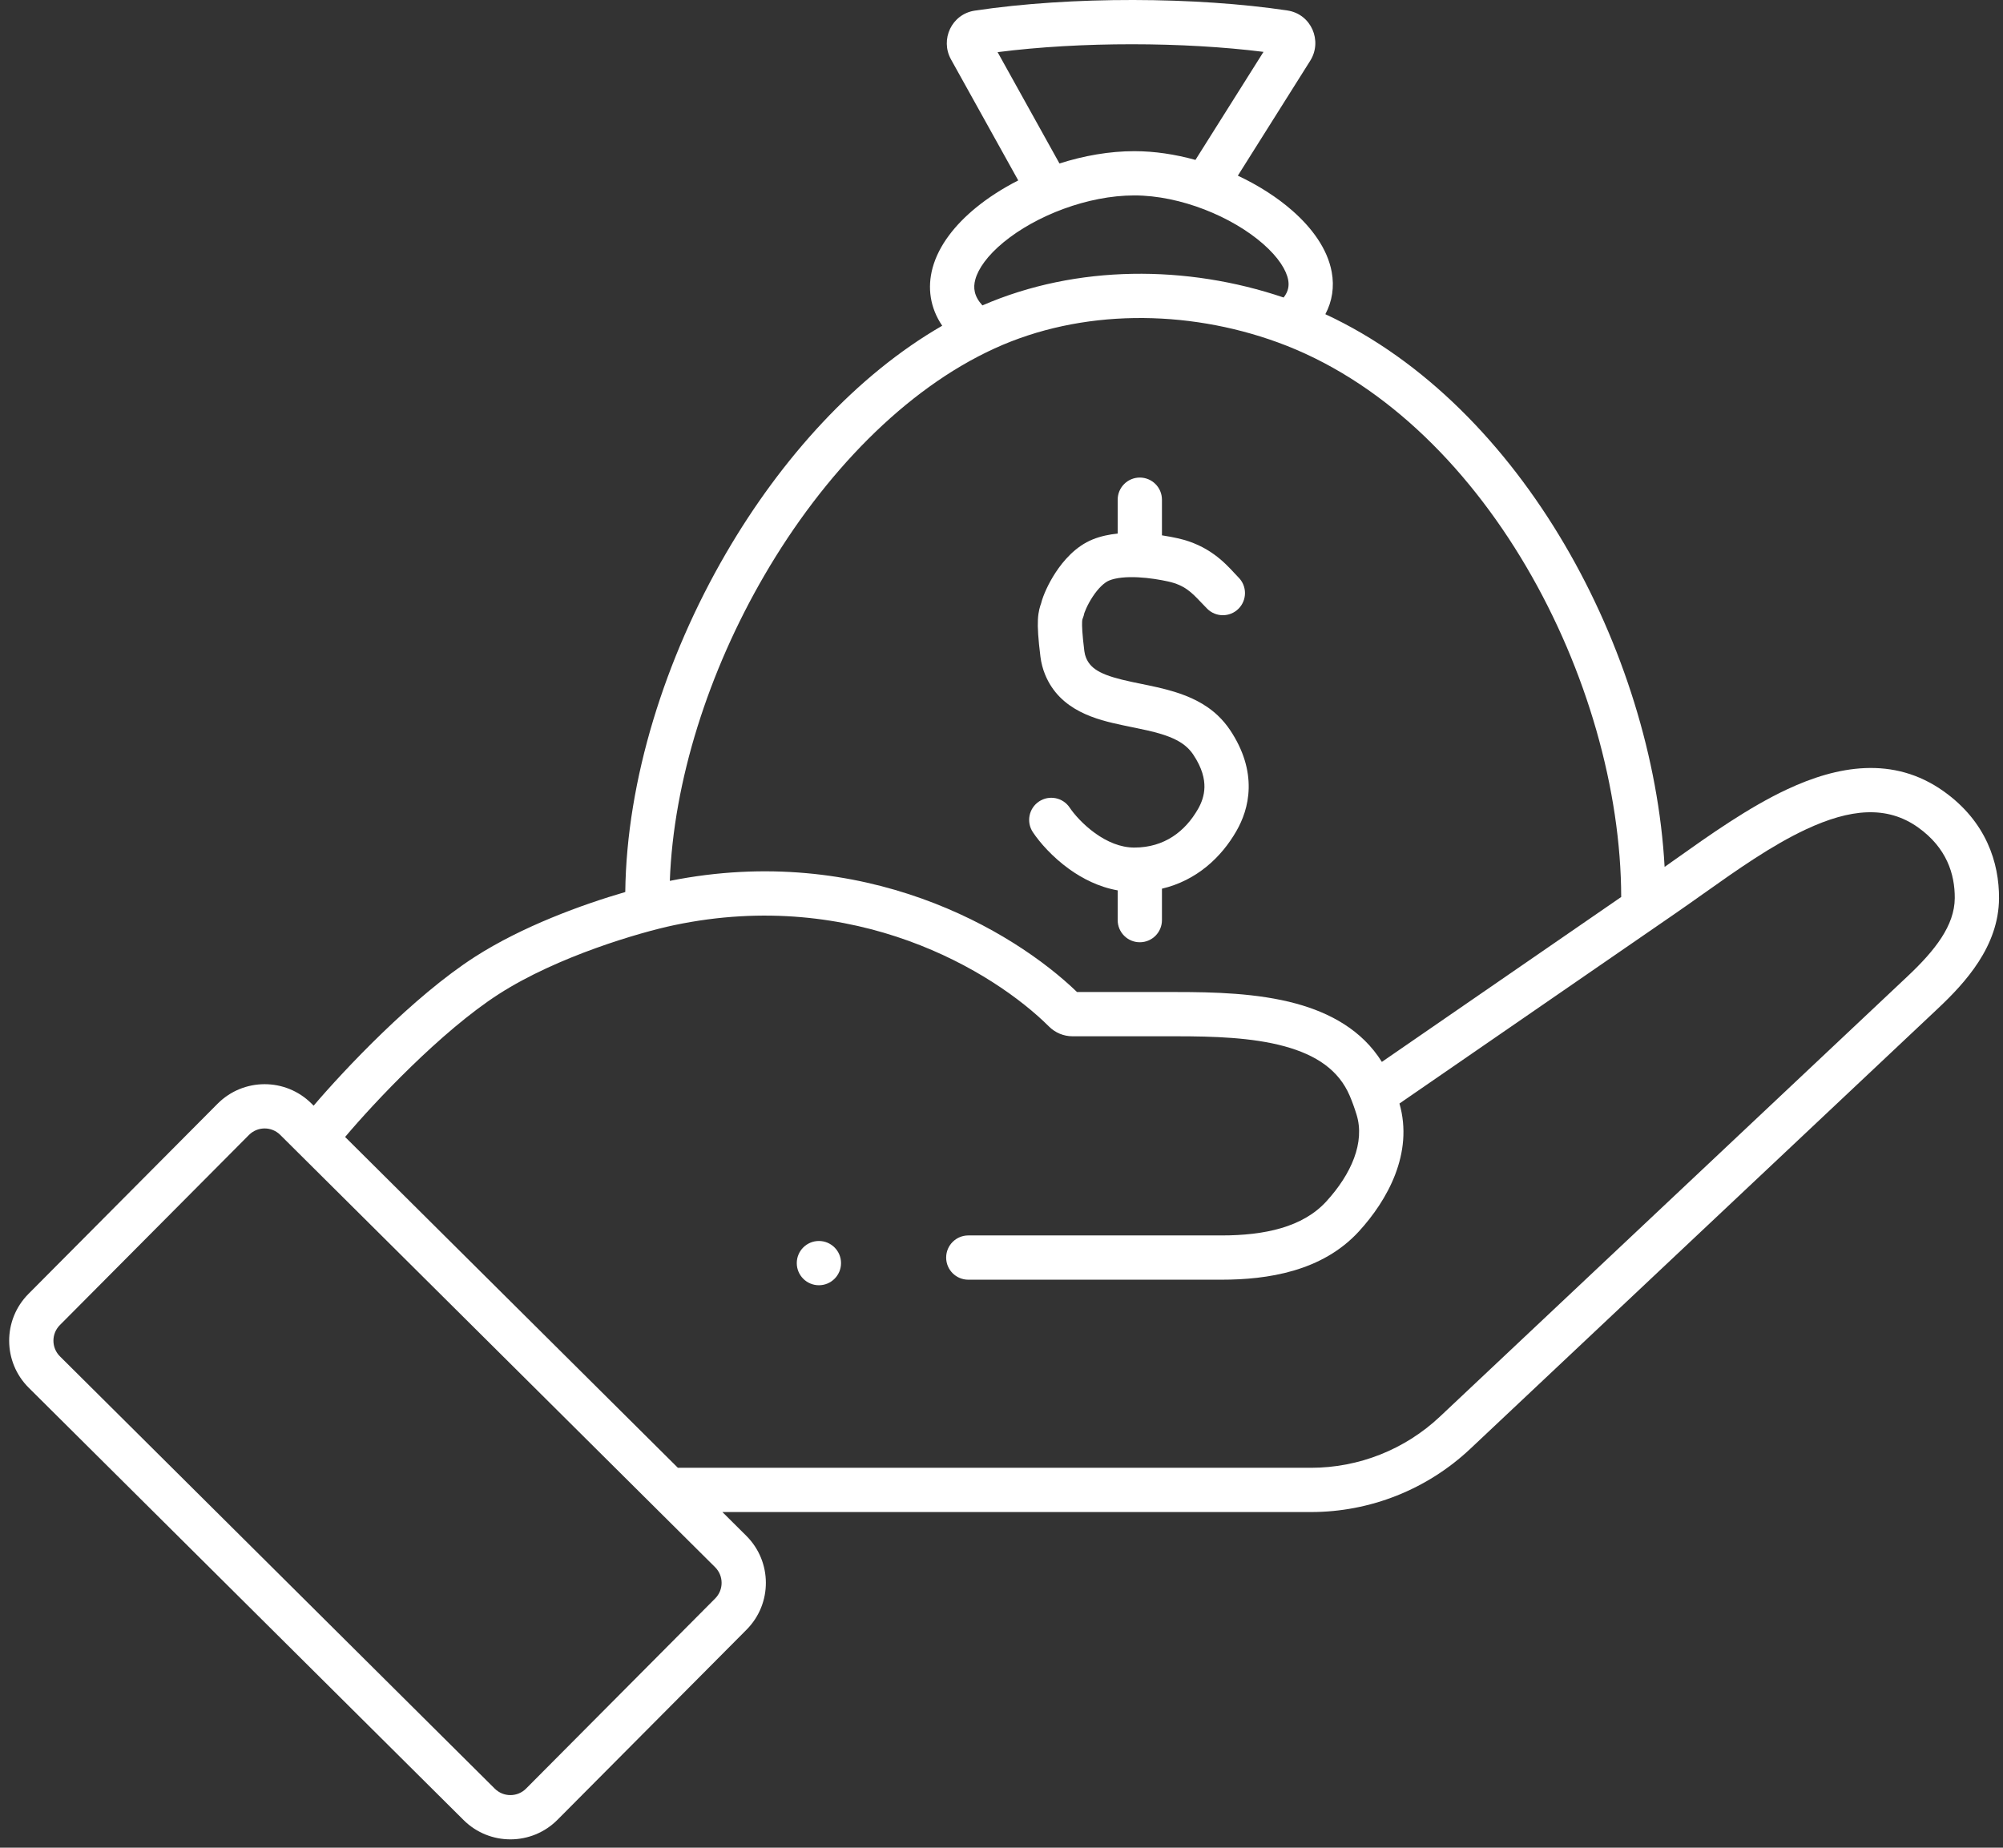 <svg width="181" height="167" viewBox="0 0 181 167" fill="none" xmlns="http://www.w3.org/2000/svg">
<rect x="0" y="0" width="181" height="167" fill="#333333" stroke="none"/>
<path d="M100.242 52.462C100.848 52.219 101.76 52.124 102.838 52.178C103.878 52.229 104.885 52.406 105.565 52.557C107.057 52.889 107.686 53.552 108.532 54.443C108.705 54.626 108.888 54.818 109.088 55.019C109.869 55.8 111.136 55.8 111.917 55.019C112.698 54.238 112.698 52.972 111.917 52.191C111.807 52.081 111.686 51.95 111.55 51.803C110.675 50.856 109.206 49.269 106.433 48.653C106.04 48.566 105.55 48.469 104.999 48.385V45.163C104.999 44.059 104.103 43.163 102.999 43.163C101.894 43.163 100.999 44.059 100.999 45.163V48.225C100.244 48.302 99.474 48.46 98.756 48.748C97.191 49.374 96.076 50.698 95.389 51.745C94.748 52.722 94.26 53.8 94.074 54.551L94.072 54.555C93.989 54.789 93.831 55.234 93.791 55.987C93.753 56.709 93.815 57.729 94.018 59.353C94.09 59.925 94.234 60.463 94.438 60.965C95.783 64.262 99.137 65.055 101.453 65.548C101.764 65.614 102.063 65.675 102.354 65.735C103.295 65.927 104.14 66.1 104.957 66.352C105.993 66.672 106.756 67.059 107.302 67.58C107.495 67.764 107.674 67.974 107.835 68.215C108.653 69.442 108.852 70.421 108.838 71.153C108.823 71.908 108.576 72.564 108.262 73.113C107.107 75.135 105.229 76.605 102.499 76.605C101.258 76.605 100.036 76.083 98.944 75.296C97.851 74.507 97.039 73.56 96.663 72.996C96.05 72.077 94.808 71.828 93.889 72.441C92.97 73.054 92.722 74.296 93.335 75.215C93.958 76.15 95.097 77.453 96.604 78.54C97.781 79.389 99.277 80.171 100.999 80.474V83.163C100.999 84.268 101.894 85.163 102.999 85.163C104.103 85.163 104.999 84.268 104.999 83.163V80.322C108.134 79.582 110.372 77.484 111.735 75.097C112.278 74.147 112.805 72.837 112.837 71.234C112.869 69.608 112.39 67.837 111.163 65.996C110.834 65.502 110.463 65.067 110.063 64.685C108.887 63.564 107.465 62.941 106.136 62.53C105.114 62.215 104.009 61.989 103.035 61.791L103.033 61.79C102.773 61.737 102.522 61.686 102.285 61.635C99.714 61.088 98.594 60.562 98.142 59.454C98.069 59.275 98.015 59.077 97.987 58.856C97.79 57.28 97.767 56.55 97.785 56.197C97.793 56.048 97.807 55.998 97.808 55.995C97.816 55.966 97.817 55.963 97.823 55.947C97.831 55.926 97.847 55.884 97.896 55.737L97.936 55.619L97.96 55.497C97.96 55.497 97.96 55.496 97.961 55.494C97.967 55.471 98.018 55.295 98.158 54.985C98.298 54.674 98.493 54.305 98.734 53.939C99.255 53.145 99.807 52.636 100.242 52.462Z" fill="white"/>
<path d="M76 114.163C76 115.268 75.104 116.163 74 116.163C72.895 116.163 72 115.268 72 114.163C72 113.059 72.895 112.163 74 112.163C75.104 112.163 76 113.059 76 114.163Z" fill="white"/>
<path fill-rule="evenodd" clip-rule="evenodd" d="M116.328 0.946C108.122 -0.283 96.821 -0.352 88.088 0.96C85.987 1.276 84.942 3.578 85.934 5.364L92.013 16.307C90.581 17.035 89.269 17.883 88.146 18.807C86.349 20.287 84.841 22.128 84.274 24.208C83.784 26.009 84.049 27.827 85.142 29.44C77.371 33.921 70.6 41.425 65.616 49.989C60.081 59.498 56.622 70.529 56.502 80.623C52.614 81.755 47.207 83.723 42.917 86.48C37.324 90.076 31.102 96.693 28.341 99.933L28.144 99.737C25.794 97.401 21.995 97.412 19.659 99.761L2.573 116.944C0.237 119.294 0.248 123.093 2.598 125.429L41.892 164.501C44.241 166.837 48.04 166.827 50.377 164.477L67.462 147.294C69.799 144.945 69.788 141.146 67.438 138.809L65.28 136.663H118.461C123.812 136.663 128.962 134.62 132.858 130.951L175.118 91.152C177.59 88.824 180.618 85.529 180.641 81.192C180.658 77.98 179.483 74.266 175.661 71.536C171.074 68.259 165.984 69.245 161.518 71.33C158.019 72.963 154.492 75.466 151.385 77.672L151.369 77.683C151.048 77.91 150.732 78.135 150.421 78.355C149.891 68.637 146.664 58.203 141.366 49.187C136.122 40.263 128.754 32.572 119.765 28.398C120.387 27.226 120.586 25.93 120.34 24.585C119.951 22.454 118.506 20.551 116.776 19.034C115.41 17.837 113.72 16.753 111.857 15.877L118.399 5.487C119.521 3.704 118.503 1.272 116.328 0.946ZM108.026 14.454L114.175 4.688C106.983 3.786 97.701 3.747 90.148 4.713L95.739 14.776C97.939 14.072 100.257 13.663 102.502 13.663C104.332 13.663 106.21 13.95 108.026 14.454ZM88.134 25.259C87.926 26.022 88.019 26.776 88.776 27.603C97.314 23.896 107.286 23.938 115.994 26.89C116.447 26.312 116.494 25.786 116.406 25.304C116.247 24.434 115.546 23.275 114.139 22.042C111.346 19.594 106.684 17.663 102.502 17.663C98.293 17.663 93.612 19.488 90.689 21.895C89.222 23.102 88.397 24.292 88.134 25.259ZM89.865 31.497C97.709 27.908 107.195 27.94 115.439 30.935C124.652 34.281 132.426 41.867 137.918 51.214C143.388 60.523 146.479 71.389 146.499 81.072L124.871 95.977C123.07 93.086 120.161 91.535 117.115 90.705C113.621 89.753 109.655 89.662 106.291 89.662H97.325C91.497 84.04 78.019 76.111 60.528 79.615C60.857 70.614 64.013 60.693 69.073 52.001C74.431 42.795 81.792 35.191 89.865 31.497ZM122.798 111.295C125.378 108.476 127.751 104.226 126.46 99.74L151.298 82.622C152.151 82.034 153.009 81.427 153.87 80.816L153.878 80.811C156.952 78.632 160.074 76.418 163.21 74.954C167.18 73.101 170.505 72.768 173.336 74.791C175.91 76.629 176.653 79.005 176.641 81.171C176.628 83.65 174.867 85.894 172.376 88.24L130.115 128.039C126.962 131.009 122.793 132.663 118.461 132.663H61.257L31.186 102.762C33.751 99.716 39.852 93.206 45.08 89.845C50.388 86.433 57.853 84.263 60.911 83.62C77.263 80.177 89.772 87.785 94.794 92.782C95.356 93.341 96.115 93.662 96.922 93.662H106.291C109.67 93.662 113.144 93.769 116.063 94.564C118.941 95.349 120.978 96.714 121.969 99.044C122.185 99.551 122.392 100.117 122.587 100.751C123.354 103.241 122.129 106.101 119.847 108.594C117.719 110.92 114.272 111.662 110.375 111.662H87.499C86.394 111.662 85.499 112.558 85.499 113.662C85.499 114.767 86.394 115.662 87.499 115.662H110.375C114.54 115.662 119.482 114.918 122.798 111.295ZM64.618 141.645C65.401 142.424 65.405 143.691 64.626 144.474L47.54 161.656C46.762 162.44 45.495 162.443 44.712 161.665L5.418 122.593C4.635 121.814 4.631 120.548 5.41 119.764L22.495 102.582C23.274 101.799 24.54 101.795 25.324 102.574L64.618 141.645Z" fill="white"/>
</svg>
